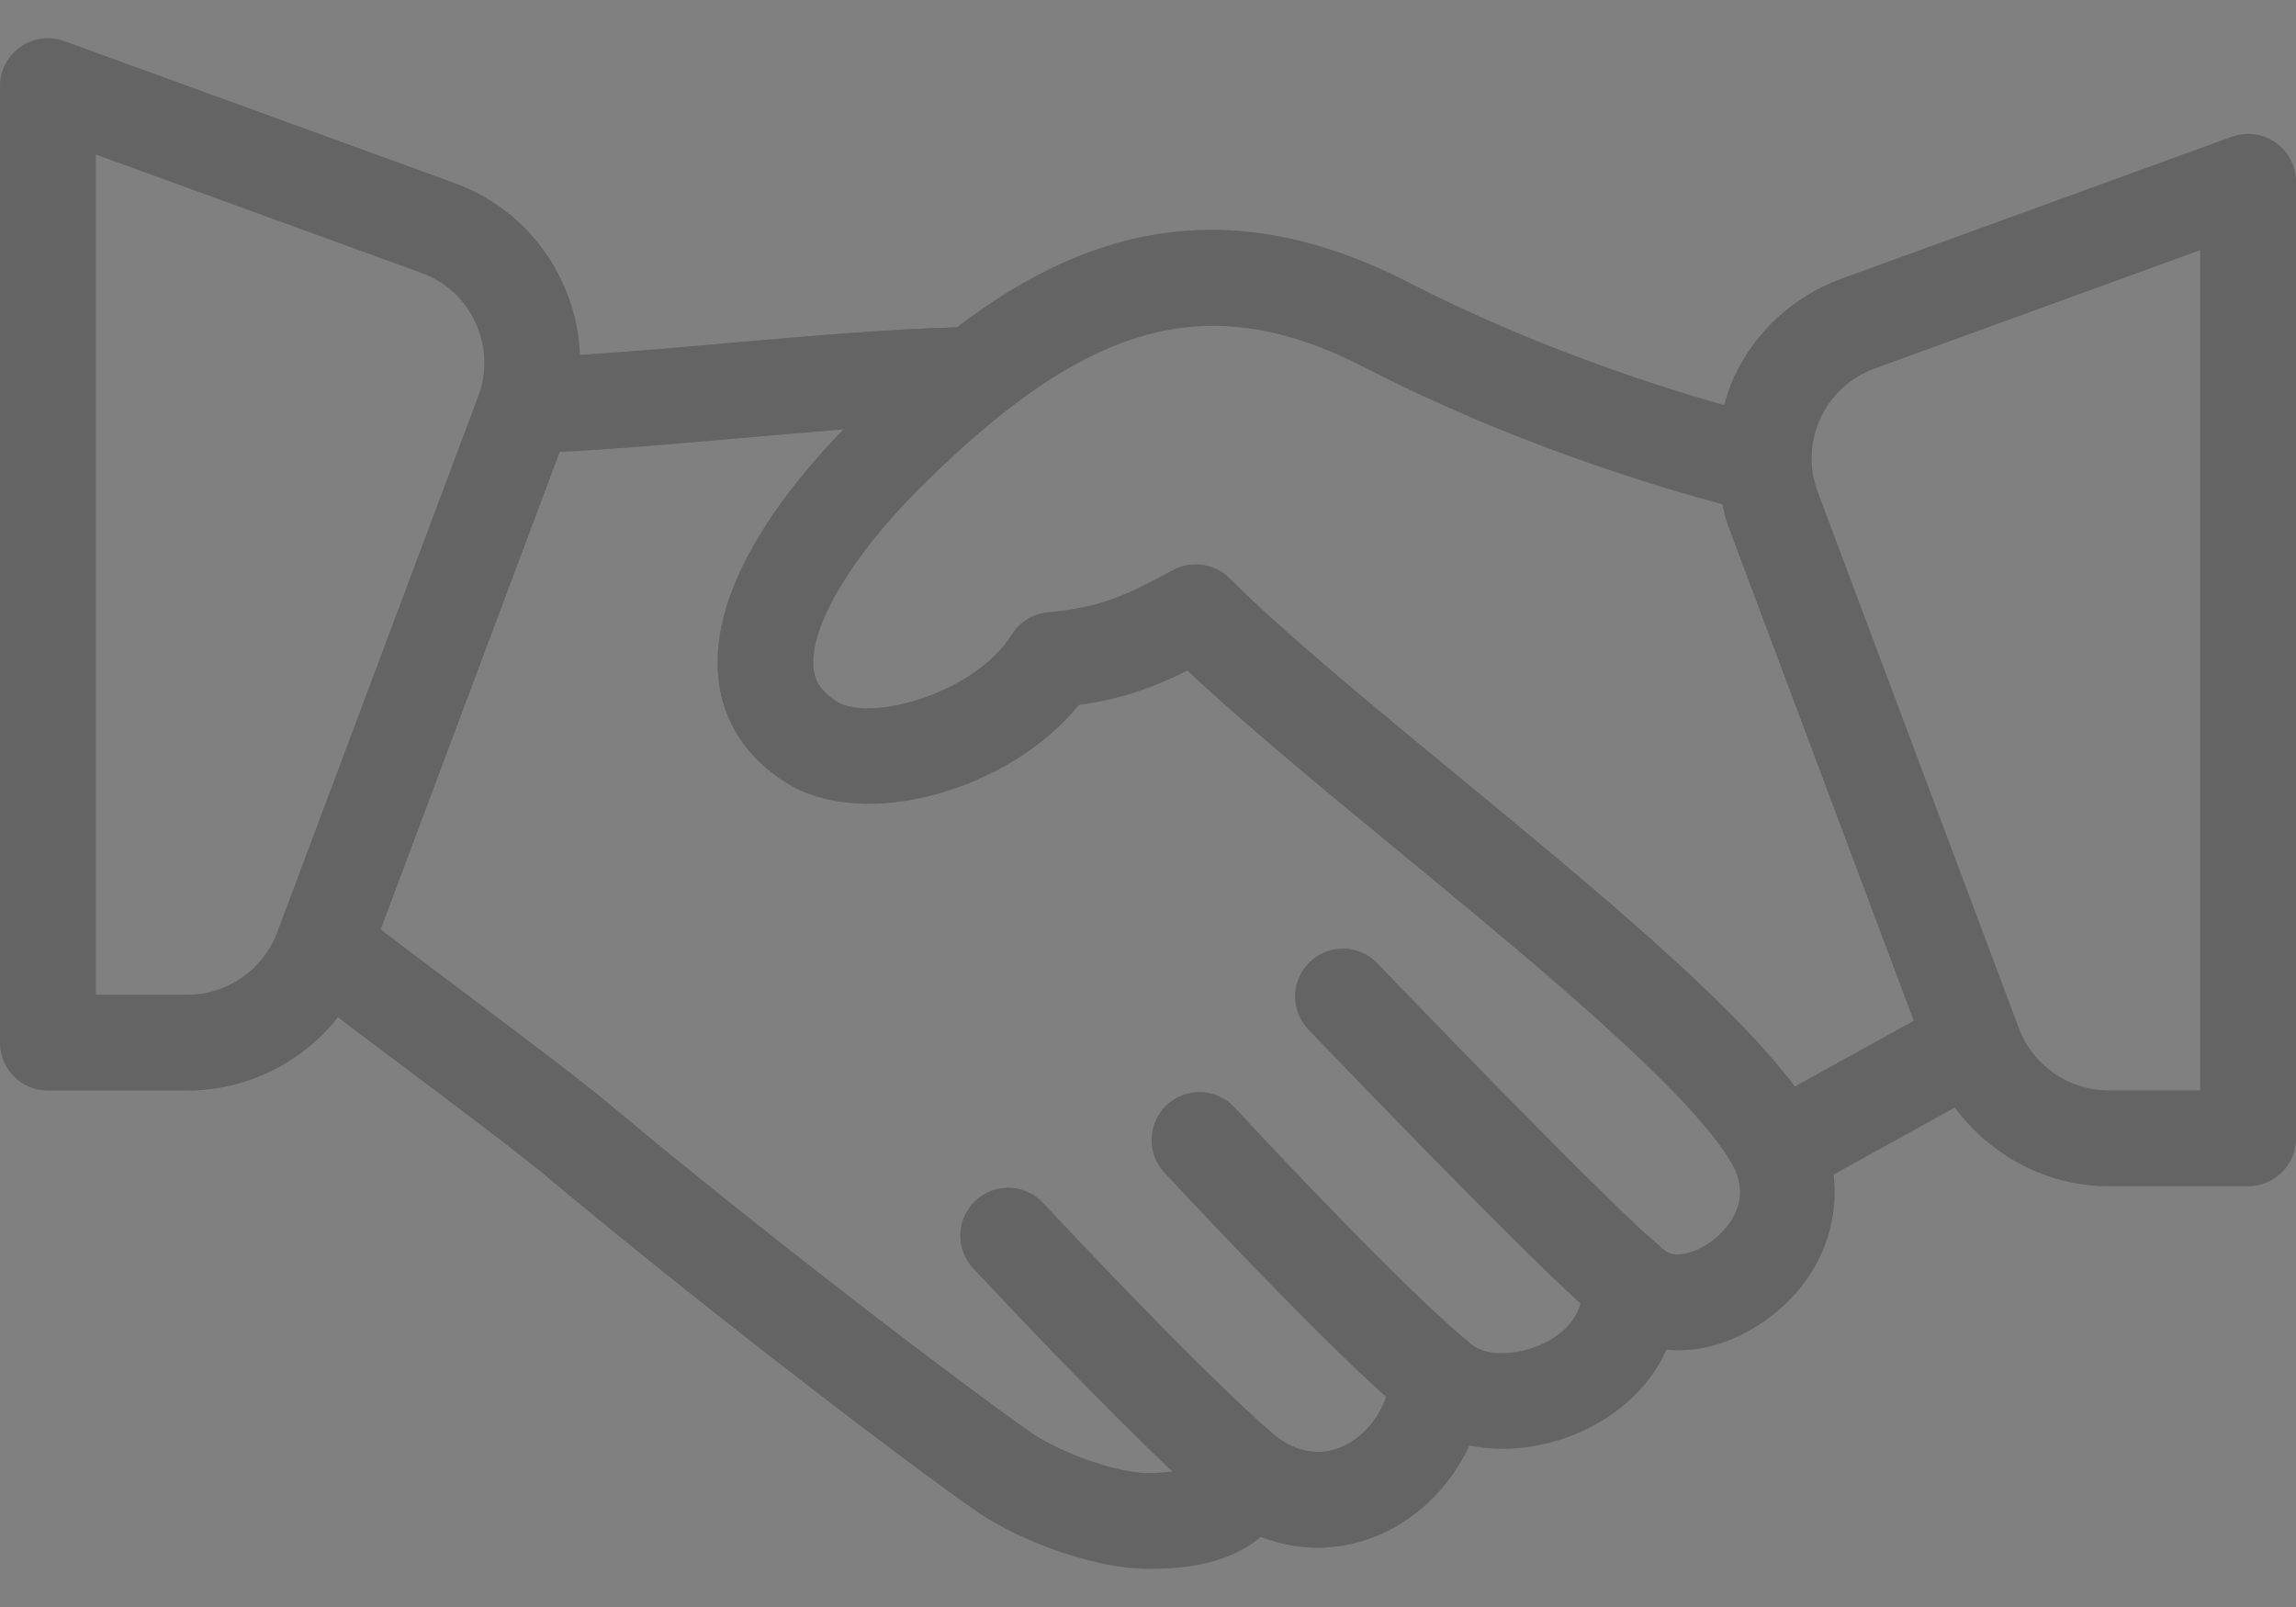<svg width="40" height="28" viewBox="0 0 40 28" fill="none" xmlns="http://www.w3.org/2000/svg">
<rect x="0" y="0" width="40" height="28" fill="#808080" stroke="none"/>
<g id="Group">
<g id="Group_2">
<g id="Vector">
<path d="M39.644 2.484C39.422 2.328 39.137 2.289 38.882 2.384L32.088 4.855C31.246 5.161 30.575 5.777 30.2 6.591C30.13 6.744 30.084 6.902 30.038 7.061C28.871 6.729 26.703 6.036 24.548 4.926C21.293 3.249 18.805 4.077 16.672 5.704C15.591 5.726 14.101 5.853 12.637 5.982C11.703 6.065 10.82 6.141 10.104 6.184C10.086 5.754 9.986 5.328 9.8 4.925C9.425 4.111 8.754 3.494 7.912 3.188L1.118 0.717C0.864 0.624 0.577 0.662 0.356 0.817C0.133 0.974 0 1.228 0 1.5V18.167C0 18.627 0.373 19 0.833 19H3.267C4.303 19 5.266 18.512 5.888 17.723C6.22 17.976 6.613 18.271 7.025 18.58C7.997 19.312 9.062 20.11 9.529 20.502C12.632 23.099 16.362 25.904 17.105 26.393C17.799 26.848 19.049 27.333 20 27.333C20.372 27.333 21.309 27.333 21.966 26.777C22.644 27.044 23.375 27.031 24.054 26.731C24.732 26.432 25.281 25.869 25.6 25.185C26.251 25.318 26.999 25.221 27.677 24.881C28.312 24.562 28.78 24.081 29.031 23.517C29.633 23.573 30.276 23.377 30.851 22.936C31.673 22.308 32.05 21.38 31.943 20.465L34.057 19.295C34.676 20.134 35.66 20.667 36.733 20.667H39.167C39.627 20.667 40 20.294 40 19.833V3.167C40 2.895 39.867 2.64 39.644 2.484ZM4.828 16.252C4.586 16.899 3.958 17.333 3.267 17.333H1.667V2.69L7.342 4.754C7.764 4.907 8.099 5.216 8.286 5.623C8.474 6.03 8.49 6.485 8.333 6.904L4.828 16.252ZM29.84 21.612C29.557 21.829 29.162 21.949 28.986 21.773C28.977 21.765 28.963 21.765 28.954 21.757C28.938 21.742 28.93 21.722 28.913 21.708C28.317 21.238 25.648 18.507 23.998 16.787C23.68 16.454 23.152 16.441 22.821 16.761C22.488 17.079 22.477 17.607 22.796 17.939C23.183 18.343 26.291 21.58 27.535 22.712C27.442 23.078 27.103 23.304 26.93 23.39C26.397 23.658 25.84 23.613 25.632 23.42C25.625 23.414 25.616 23.414 25.61 23.409C25.6 23.4 25.595 23.387 25.584 23.378C24.585 22.58 22.078 19.916 21.51 19.299C21.199 18.959 20.672 18.938 20.333 19.249C19.994 19.561 19.971 20.088 20.283 20.427C20.311 20.456 22.768 23.107 24.148 24.338C24.012 24.728 23.736 25.05 23.381 25.207C23.12 25.323 22.71 25.383 22.243 25.037C21.046 24.023 18.645 21.466 18.172 20.96C17.859 20.623 17.33 20.607 16.995 20.921C16.659 21.235 16.641 21.762 16.955 22.098C17.515 22.698 19.17 24.452 20.428 25.64C20.288 25.657 20.14 25.667 20 25.667C19.448 25.667 18.5 25.314 18.021 24.999C17.437 24.615 13.768 21.878 10.6 19.225C10.12 18.823 9.027 18 8.026 17.248C7.489 16.845 6.995 16.474 6.631 16.194L9.751 7.872C10.561 7.837 11.64 7.743 12.783 7.643C13.43 7.586 14.077 7.53 14.695 7.482C13.745 8.457 12.332 10.205 12.518 11.842C12.603 12.588 13.011 13.209 13.699 13.639C15.06 14.491 17.581 13.776 18.795 12.283C19.578 12.17 20.108 11.97 20.686 11.683C21.663 12.601 22.972 13.68 24.347 14.814C26.742 16.786 29.456 19.023 30.173 20.277C30.573 20.974 30.019 21.476 29.84 21.612ZM31.269 18.932C30.159 17.447 27.752 15.46 25.407 13.527C23.844 12.239 22.367 11.022 21.422 10.078C21.162 9.819 20.762 9.76 20.44 9.932C19.591 10.387 19.209 10.575 18.25 10.671C17.995 10.697 17.765 10.838 17.629 11.056C16.975 12.092 15.159 12.585 14.582 12.226C14.255 12.021 14.192 11.812 14.174 11.654C14.093 10.945 14.811 9.718 16.002 8.526C18.95 5.578 21.058 5.001 23.785 6.407C26.376 7.743 28.933 8.498 30.006 8.784C30.038 8.909 30.06 9.035 30.106 9.157L33.342 17.786L31.269 18.932ZM38.333 19H36.733C36.042 19 35.414 18.565 35.172 17.918L31.667 8.572C31.51 8.152 31.526 7.696 31.714 7.289C31.901 6.883 32.236 6.574 32.658 6.42L38.333 4.356V19H38.333Z" fill="#3D3D3D"/>
<path d="M39.644 2.484C39.422 2.328 39.137 2.289 38.882 2.384L32.088 4.855C31.246 5.161 30.575 5.777 30.2 6.591C30.13 6.744 30.084 6.902 30.038 7.061C28.871 6.729 26.703 6.036 24.548 4.926C21.293 3.249 18.805 4.077 16.672 5.704C15.591 5.726 14.101 5.853 12.637 5.982C11.703 6.065 10.82 6.141 10.104 6.184C10.086 5.754 9.986 5.328 9.8 4.925C9.425 4.111 8.754 3.494 7.912 3.188L1.118 0.717C0.864 0.624 0.577 0.662 0.356 0.817C0.133 0.974 0 1.228 0 1.5V18.167C0 18.627 0.373 19 0.833 19H3.267C4.303 19 5.266 18.512 5.888 17.723C6.22 17.976 6.613 18.271 7.025 18.58C7.997 19.312 9.062 20.11 9.529 20.502C12.632 23.099 16.362 25.904 17.105 26.393C17.799 26.848 19.049 27.333 20 27.333C20.372 27.333 21.309 27.333 21.966 26.777C22.644 27.044 23.375 27.031 24.054 26.731C24.732 26.432 25.281 25.869 25.6 25.185C26.251 25.318 26.999 25.221 27.677 24.881C28.312 24.562 28.78 24.081 29.031 23.517C29.633 23.573 30.276 23.377 30.851 22.936C31.673 22.308 32.05 21.38 31.943 20.465L34.057 19.295C34.676 20.134 35.66 20.667 36.733 20.667H39.167C39.627 20.667 40 20.294 40 19.833V3.167C40 2.895 39.867 2.64 39.644 2.484ZM4.828 16.252C4.586 16.899 3.958 17.333 3.267 17.333H1.667V2.69L7.342 4.754C7.764 4.907 8.099 5.216 8.286 5.623C8.474 6.03 8.49 6.485 8.333 6.904L4.828 16.252ZM29.84 21.612C29.557 21.829 29.162 21.949 28.986 21.773C28.977 21.765 28.963 21.765 28.954 21.757C28.938 21.742 28.93 21.722 28.913 21.708C28.317 21.238 25.648 18.507 23.998 16.787C23.68 16.454 23.152 16.441 22.821 16.761C22.488 17.079 22.477 17.607 22.796 17.939C23.183 18.343 26.291 21.58 27.535 22.712C27.442 23.078 27.103 23.304 26.93 23.39C26.397 23.658 25.84 23.613 25.632 23.42C25.625 23.414 25.616 23.414 25.61 23.409C25.6 23.4 25.595 23.387 25.584 23.378C24.585 22.58 22.078 19.916 21.51 19.299C21.199 18.959 20.672 18.938 20.333 19.249C19.994 19.561 19.971 20.088 20.283 20.427C20.311 20.456 22.768 23.107 24.148 24.338C24.012 24.728 23.736 25.05 23.381 25.207C23.12 25.323 22.71 25.383 22.243 25.037C21.046 24.023 18.645 21.466 18.172 20.96C17.859 20.623 17.33 20.607 16.995 20.921C16.659 21.235 16.641 21.762 16.955 22.098C17.515 22.698 19.17 24.452 20.428 25.64C20.288 25.657 20.14 25.667 20 25.667C19.448 25.667 18.5 25.314 18.021 24.999C17.437 24.615 13.768 21.878 10.6 19.225C10.12 18.823 9.027 18 8.026 17.248C7.489 16.845 6.995 16.474 6.631 16.194L9.751 7.872C10.561 7.837 11.64 7.743 12.783 7.643C13.43 7.586 14.077 7.53 14.695 7.482C13.745 8.457 12.332 10.205 12.518 11.842C12.603 12.588 13.011 13.209 13.699 13.639C15.06 14.491 17.581 13.776 18.795 12.283C19.578 12.17 20.108 11.97 20.686 11.683C21.663 12.601 22.972 13.68 24.347 14.814C26.742 16.786 29.456 19.023 30.173 20.277C30.573 20.974 30.019 21.476 29.84 21.612ZM31.269 18.932C30.159 17.447 27.752 15.46 25.407 13.527C23.844 12.239 22.367 11.022 21.422 10.078C21.162 9.819 20.762 9.76 20.44 9.932C19.591 10.387 19.209 10.575 18.25 10.671C17.995 10.697 17.765 10.838 17.629 11.056C16.975 12.092 15.159 12.585 14.582 12.226C14.255 12.021 14.192 11.812 14.174 11.654C14.093 10.945 14.811 9.718 16.002 8.526C18.95 5.578 21.058 5.001 23.785 6.407C26.376 7.743 28.933 8.498 30.006 8.784C30.038 8.909 30.06 9.035 30.106 9.157L33.342 17.786L31.269 18.932ZM38.333 19H36.733C36.042 19 35.414 18.565 35.172 17.918L31.667 8.572C31.51 8.152 31.526 7.696 31.714 7.289C31.901 6.883 32.236 6.574 32.658 6.42L38.333 4.356V19H38.333Z" fill="white" fill-opacity="0.2"/>
</g>
</g>
</g>
</svg>
